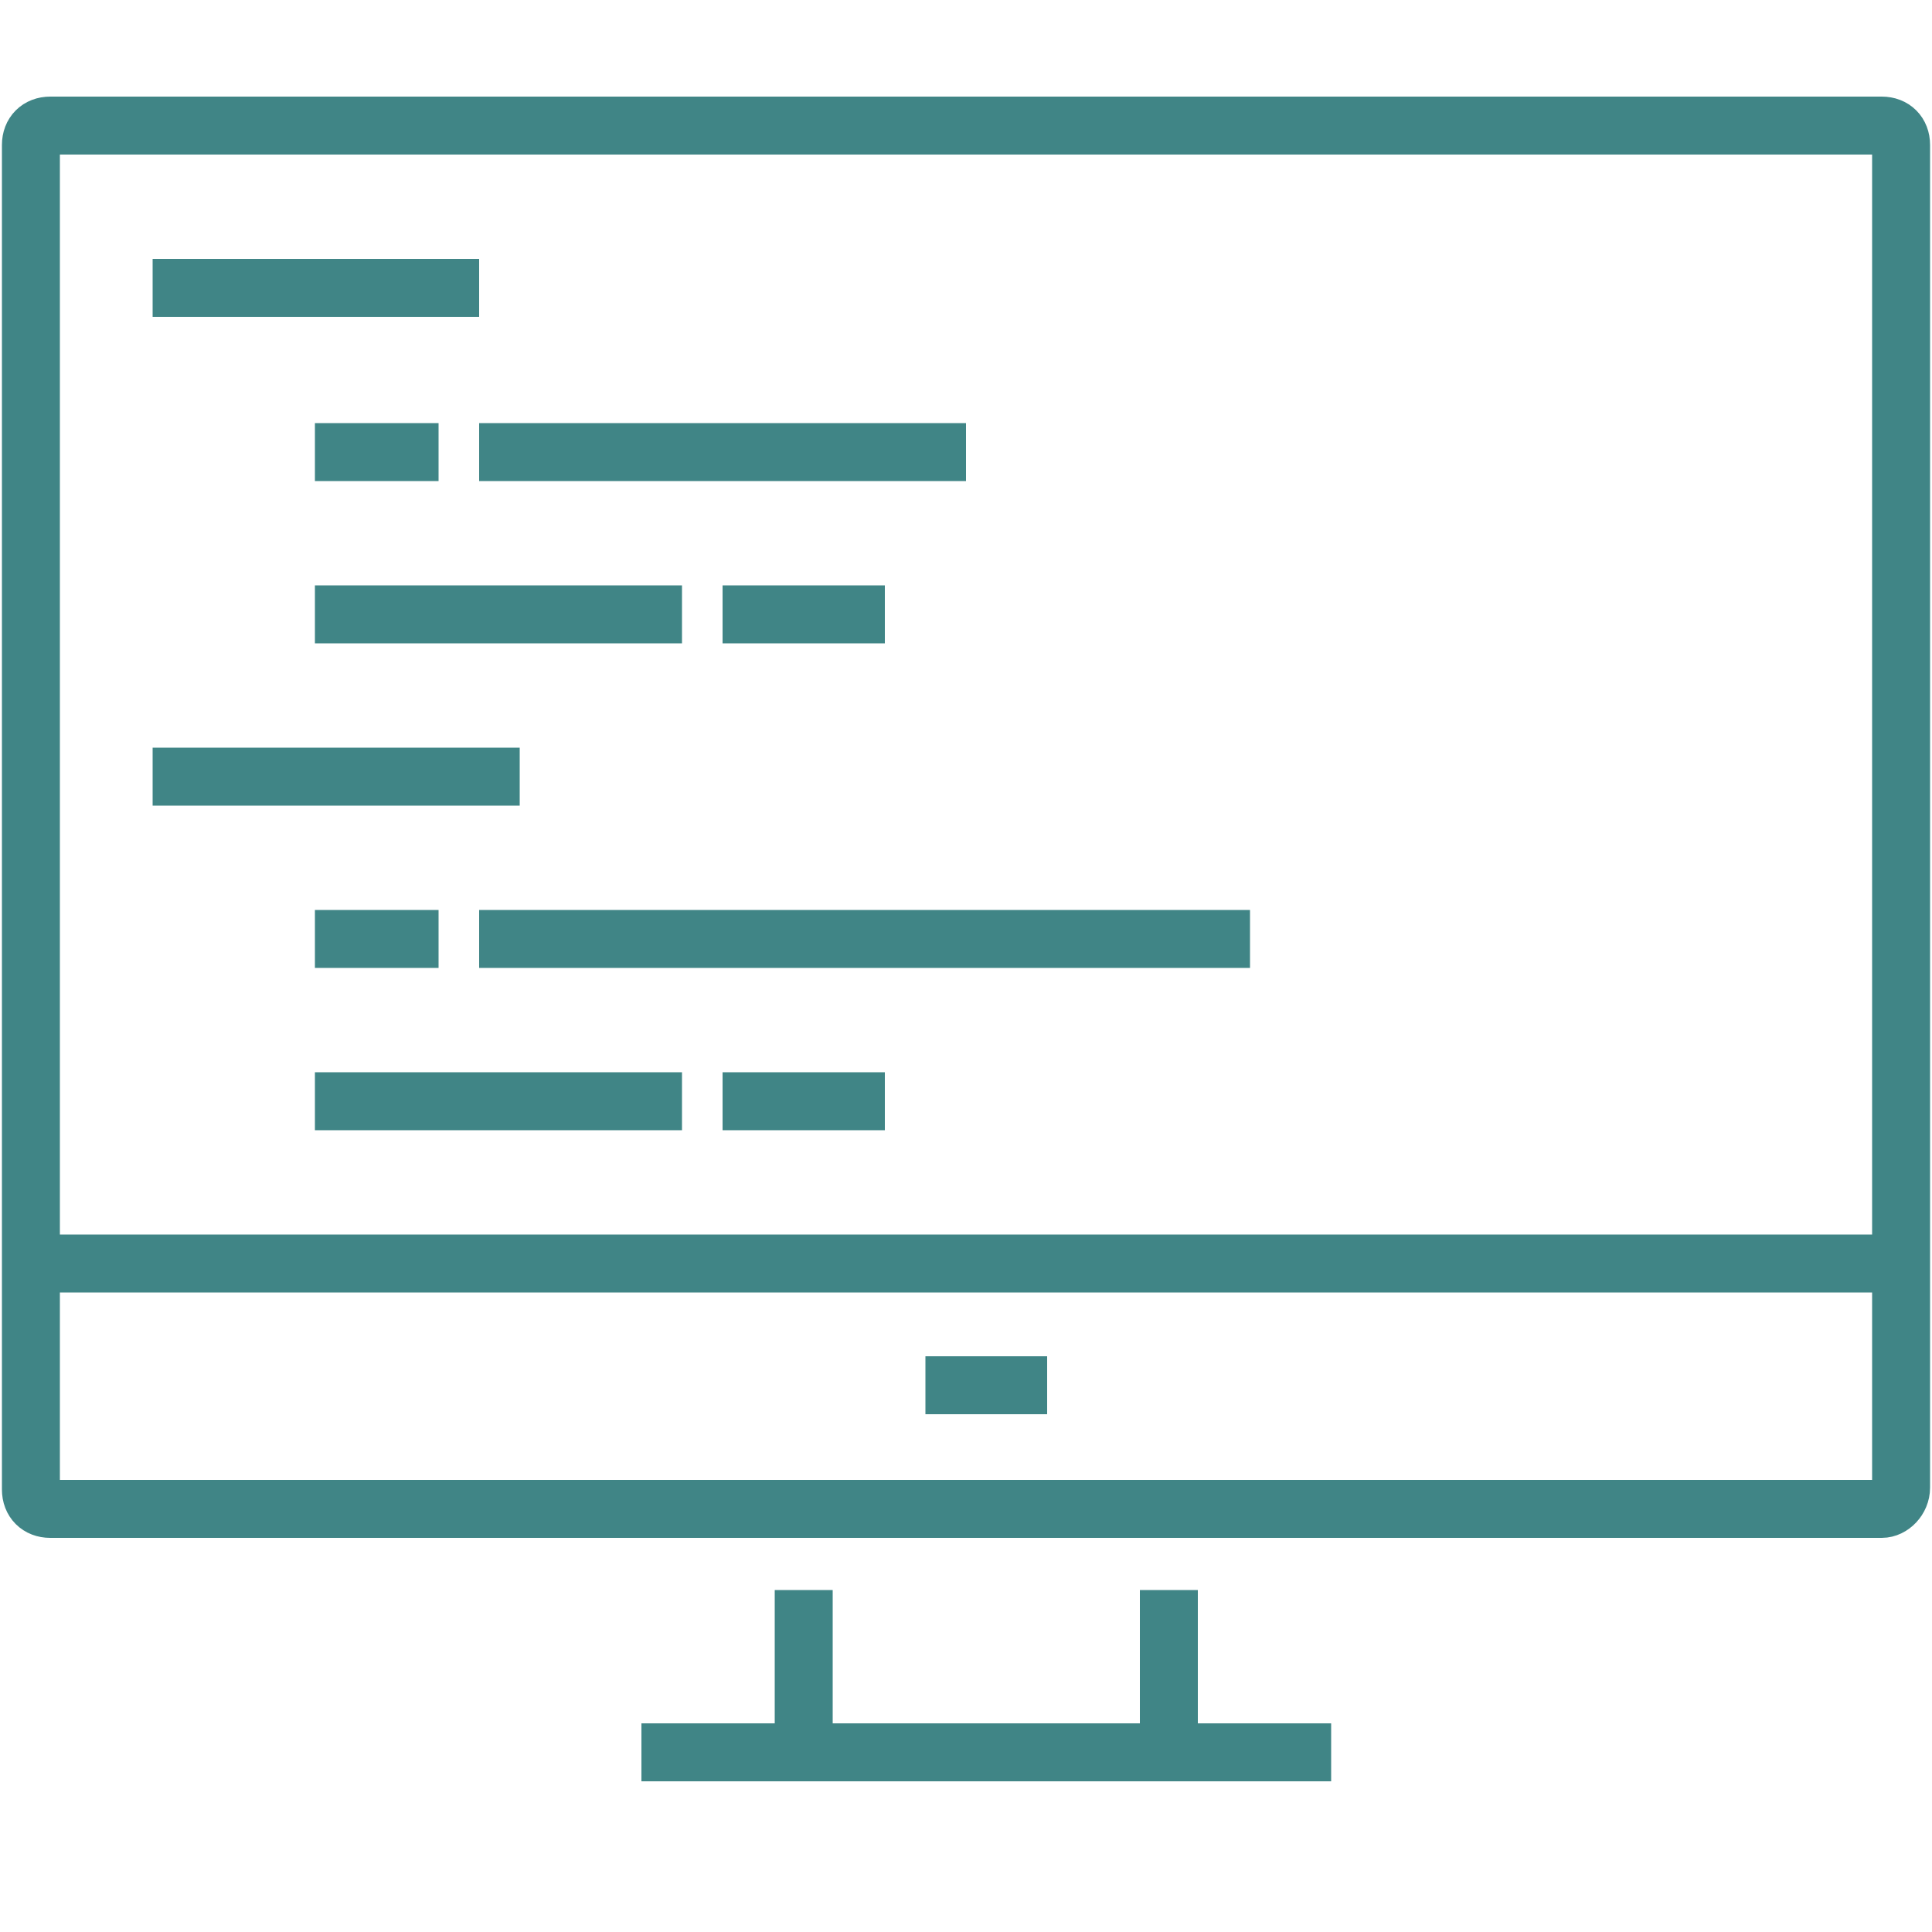 <?xml version="1.0" encoding="utf-8"?>
<!-- Generator: Adobe Illustrator 22.0.0, SVG Export Plug-In . SVG Version: 6.00 Build 0)  -->
<svg version="1.1" xmlns="http://www.w3.org/2000/svg" xmlns:xlink="http://www.w3.org/1999/xlink" x="0px" y="0px"
	 viewBox="0 0 100 100" style="enable-background:new 0 0 100 100;" xml:space="preserve">
<style type="text/css">
	.st0{display:none;}
	.st1{display:inline;fill:#FFFFFF;}
	.st2{fill:none;stroke:#408586;stroke-width:3;stroke-miterlimit:10;}
	.st3{display:inline;}
	.st4{fill:none;stroke:#408586;stroke-width:2;stroke-miterlimit:10;}
	.st5{fill:none;stroke:#408586;stroke-width:2;stroke-linecap:round;stroke-linejoin:round;stroke-miterlimit:10;}
</style>
<g id="Laag_2" class="st0">
	<rect x="-0.1" y="-1.9" class="st1" width="100" height="100"/>
</g>
<g id="Laag_1">
	<g>
		<path class="st2" d="M97.4,78.1H2.6c-0.6,0-1-0.4-1-1V7.5c0-0.6,0.4-1,1-1h94.8c0.6,0,1,0.4,1,1v69.5
			C98.4,77.6,97.9,78.1,97.4,78.1z"/>
		<line class="st2" x1="60.5" y1="82.3" x2="60.5" y2="90.7"/>
		<line class="st2" x1="41.6" y1="90.7" x2="41.6" y2="82.3"/>
		<line class="st2" x1="68.9" y1="90.7" x2="33.2" y2="90.7"/>
		<line class="st2" x1="1.6" y1="65.4" x2="98.4" y2="65.4"/>
		<line class="st2" x1="47.9" y1="71.7" x2="54.2" y2="71.7"/>
		<line class="st2" x1="7.9" y1="14.9" x2="24.8" y2="14.9"/>
		<line class="st2" x1="16.3" y1="23.4" x2="22.7" y2="23.4"/>
		<line class="st2" x1="24.8" y1="23.4" x2="50" y2="23.4"/>
		<line class="st2" x1="16.3" y1="31.8" x2="35.3" y2="31.8"/>
		<line class="st2" x1="37.4" y1="31.8" x2="45.8" y2="31.8"/>
		<line class="st2" x1="16.3" y1="48.6" x2="22.7" y2="48.6"/>
		<line class="st2" x1="24.8" y1="48.6" x2="64.7" y2="48.6"/>
		<line class="st2" x1="16.3" y1="57" x2="35.3" y2="57"/>
		<line class="st2" x1="37.4" y1="57" x2="45.8" y2="57"/>
		<line class="st2" x1="7.9" y1="40.2" x2="26.9" y2="40.2"/>
	</g>
</g>
<g id="Laag_3" class="st0">
	<g class="st3">
		<g>
			<path class="st4" d="M84.6,30.1c-0.4,0-0.7-0.3-0.7-0.7V12.9c0-2.2-1.8-3.9-3.9-3.9H20c-2.2,0-3.9,1.8-3.9,3.9v16.6
				c0,0.4-0.3,0.7-0.7,0.7c-0.4,0-0.7-0.3-0.7-0.7V12.9c0-2.9,2.4-5.3,5.3-5.3h60c2.9,0,5.3,2.4,5.3,5.3v16.6
				C85.3,29.8,85,30.1,84.6,30.1z"/>
		</g>
		<g>
			<path class="st4" d="M93.9,88.6h-8.8c-2.7,0-4.9-1.9-4.9-4.3v-4H19.7v4c0,2.4-2.2,4.3-4.9,4.3H6c-2.7,0-4.9-1.9-4.9-4.3v-19
				c0-1.8,0.3-3.6,0.9-5.3c0,0,0,0,0-0.1l9.5-19.3c0.1-0.2,0.3-0.4,0.6-0.4h75.6c0.3,0,0.5,0.1,0.6,0.4l9.5,19.3c0,0,0,0,0,0.1
				c0.6,1.7,0.9,3.5,0.9,5.3v19C98.8,86.7,96.6,88.6,93.9,88.6z M19,79h61.9c0.4,0,0.7,0.3,0.7,0.7v4.6c0,1.6,1.6,2.9,3.5,2.9h8.8
				c1.9,0,3.5-1.3,3.5-2.9v-19c0-1.7-0.3-3.3-0.8-4.9l-9.3-18.9H12.6L3.3,60.5c-0.6,1.6-0.8,3.2-0.8,4.9v19c0,1.6,1.6,2.9,3.5,2.9
				h8.8c1.9,0,3.5-1.3,3.5-2.9v-4.6C18.3,79.3,18.6,79,19,79z"/>
		</g>
		<g>
			<path class="st4" d="M48.5,30.1c-0.4,0-0.7-0.3-0.7-0.7v-9.8c0-1.7-1.2-3-2.6-3H26.9c-1.5,0-2.6,1.3-2.6,3v9.8
				c0,0.4-0.3,0.7-0.7,0.7c-0.4,0-0.7-0.3-0.7-0.7v-9.8c0-2.4,1.8-4.3,4-4.3h18.3c2.2,0,4,2,4,4.3v9.8
				C49.1,29.8,48.8,30.1,48.5,30.1z"/>
		</g>
		<g>
			<path class="st4" d="M76.4,30.1c-0.4,0-0.7-0.3-0.7-0.7v-9.8c0-1.7-1.2-3-2.6-3H54.8c-1.5,0-2.6,1.3-2.6,3v9.8
				c0,0.4-0.3,0.7-0.7,0.7c-0.4,0-0.7-0.3-0.7-0.7v-9.8c0-2.4,1.8-4.3,4-4.3h18.3c2.2,0,4,2,4,4.3v9.8
				C77.1,29.8,76.8,30.1,76.4,30.1z"/>
		</g>
		<g>
			<path class="st4" d="M87,41.7H13c-1.1,0-2.2-0.6-2.9-1.6c-0.7-1-1-2.2-0.7-3.4l0.8-4.6c0.4-1.9,1.9-3.3,3.7-3.3h72.3
				c1.8,0,3.3,1.4,3.7,3.3l0.8,4.6c0.2,1.2,0,2.5-0.7,3.4C89.2,41.1,88.1,41.7,87,41.7z M13.8,30.1c-1.1,0-2.1,0.9-2.3,2.2l-0.8,4.6
				c-0.2,0.9,0,1.7,0.5,2.4c0.5,0.6,1.1,1,1.8,1h74c0.7,0,1.4-0.4,1.8-1c0.5-0.7,0.7-1.6,0.5-2.4l-0.8-4.6c-0.2-1.3-1.2-2.2-2.3-2.2
				H13.8z"/>
		</g>
		<g>
			<path class="st4" d="M98.1,69.8H1.8c-0.4,0-0.7-0.3-0.7-0.7c0-0.4,0.3-0.7,0.7-0.7h96.3c0.4,0,0.7,0.3,0.7,0.7
				C98.8,69.5,98.5,69.8,98.1,69.8z"/>
		</g>
	</g>
</g>
<g id="Laag_4" class="st0">
	<g id="meeting_3_" class="st3">
		<g>
			<path class="st5" d="M26.4,76.8H12.2c-6.1,0-11-4.9-11-11V36.9c0-4,3.3-7.3,7.3-7.3h0.2c2.1,0,4.1,0.9,5.6,2.4l8.5,8.7h9.8
				c2.6,0,4.7,2.1,4.7,4.7l0,0c0,2.6-2.1,4.7-4.7,4.7H17.5l-5.3-4.7"/>
			<line class="st5" x1="32.7" y1="98.8" x2="26.4" y2="73.6"/>
			<path class="st5" d="M16.9,50v12.6h13.8c3.8,0,7.1,2.8,7.8,6.5l5.2,29.7"/>
			<path class="st5" d="M4.3,23.2c0-3.1-3.1-1.6-3.1-11c0-5.2,4.2-9.4,9.4-9.4s9.4,3.1,9.4,9.4c0,11-6.3,7.9-6.3,12.6"/>
		</g>
		<g>
			<path class="st5" d="M73.6,76.8h14.2c6.1,0,11-4.9,11-11V36.9c0-4-3.3-7.3-7.3-7.3h-0.2c-2.1,0-4.1,0.9-5.6,2.4l-8.5,8.7h-9.8
				c-2.6,0-4.7,2.1-4.7,4.7l0,0c0,2.6,2.1,4.7,4.7,4.7h15.1l5.3-4.7"/>
			<line class="st5" x1="67.3" y1="98.8" x2="73.6" y2="73.6"/>
			<path class="st5" d="M83.1,50v12.6H69.2c-3.8,0-7.1,2.8-7.8,6.5l-5.2,29.7"/>
			<path class="st5" d="M95.7,23.2c0-3.1,3.1-1.6,3.1-11c0-5.2-4.2-9.4-9.4-9.4c-5.2,0-9.4,3.1-9.4,9.4c0,11,6.3,7.9,6.3,12.6"/>
		</g>
		<line class="st5" x1="16.9" y1="50" x2="79.9" y2="50"/>
		<g id="executive_4_">
			<path class="st5" d="M53.1,28c1.6,1.6,0.9,6.1,0,7.9c0,0,1.6,5.2,1.6,7.9"/>
			<path class="st5" d="M70.5,34.3c-0.8-1.4-2.7-3.8-4.7-4.7l-7.9-3.1c0,0-3.1,1.6-7.9,1.6s-7.9-1.6-7.9-1.6l-7.9,3.1
				c-2,0.9-3.9,3.4-4.7,4.7"/>
			<path class="st5" d="M45.3,43.7c0-2.6,1.6-7.9,1.6-7.9c-0.9-1.8-1.6-6.3,0-7.9"/>
			<path class="st5" d="M54.7,21.7c4.4-2.9,4-4.8,4.5-9.1c0.3-2.3,0.4-4.8-0.7-6.9c-1-1.9-2.9-3.3-4.9-4c-1.1-0.4-2.3-0.6-3.6-0.6
				c-1.2,0-2.5,0.2-3.6,0.6c-2,0.7-3.9,2-4.9,4c-1.1,2.1-1,4.6-0.7,6.9c0.5,4.3,0.1,6.1,4.5,9.1"/>
		</g>
	</g>
</g>
</svg>
